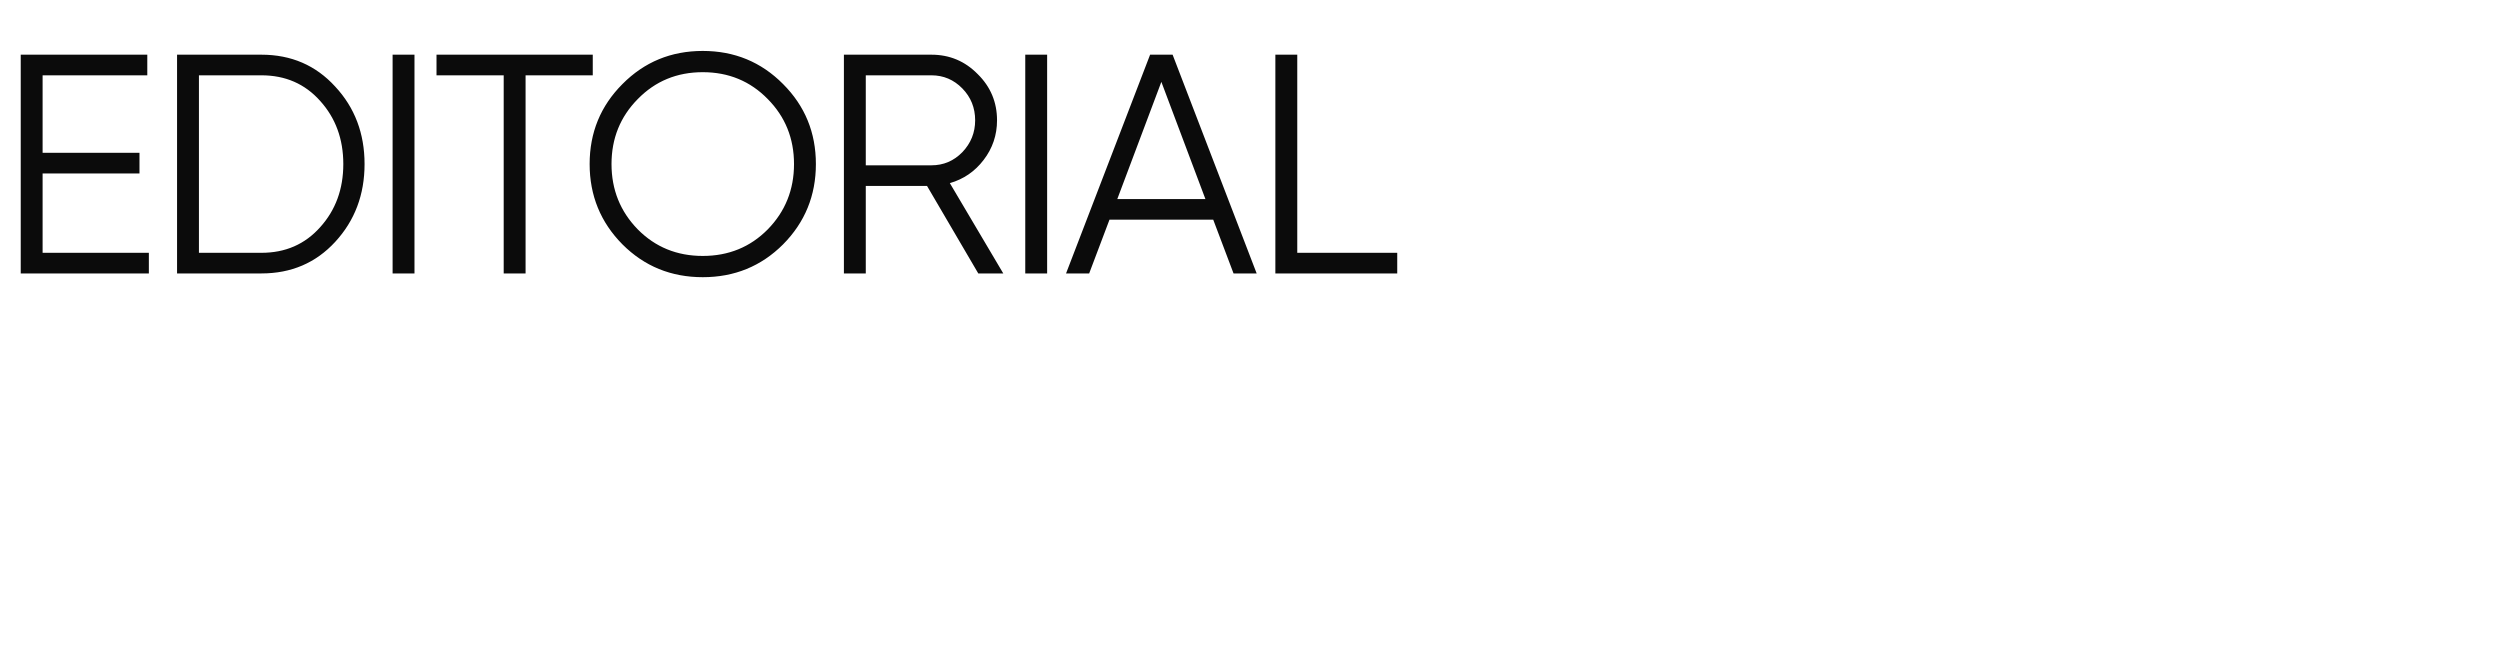 <?xml version="1.0" encoding="UTF-8"?> <svg xmlns="http://www.w3.org/2000/svg" width="96" height="25" viewBox="0 0 96 25" fill="none"><rect x="0" y="0" width="96" height="25" fill="#808080" stroke="none"/> <g clip-path="url(#clip0_388_301)"> <rect width="96" height="25" fill="white"></rect> <path d="M1.636 9.708H5.716V10.5H0.796V2.1H5.656V2.892H1.636V5.868H5.356V6.66H1.636V9.708ZM10.039 2.1C11.183 2.1 12.127 2.508 12.871 3.324C13.623 4.132 13.999 5.124 13.999 6.3C13.999 7.476 13.623 8.472 12.871 9.288C12.127 10.096 11.183 10.5 10.039 10.5H6.799V2.1H10.039ZM10.039 9.708C10.959 9.708 11.711 9.38 12.295 8.724C12.887 8.068 13.183 7.26 13.183 6.3C13.183 5.34 12.887 4.532 12.295 3.876C11.711 3.22 10.959 2.892 10.039 2.892H7.639V9.708H10.039ZM15.076 2.1H15.916V10.5H15.076V2.1ZM22.762 2.1V2.892H20.182V10.5H19.342V2.892H16.762V2.1H22.762ZM30.07 9.384C29.23 10.224 28.202 10.644 26.986 10.644C25.77 10.644 24.742 10.224 23.902 9.384C23.062 8.536 22.642 7.508 22.642 6.3C22.642 5.092 23.062 4.068 23.902 3.228C24.742 2.38 25.77 1.956 26.986 1.956C28.202 1.956 29.23 2.38 30.07 3.228C30.91 4.068 31.33 5.092 31.33 6.3C31.33 7.508 30.91 8.536 30.07 9.384ZM24.49 8.808C25.162 9.488 25.994 9.828 26.986 9.828C27.978 9.828 28.81 9.488 29.482 8.808C30.154 8.12 30.49 7.284 30.49 6.3C30.49 5.316 30.154 4.484 29.482 3.804C28.81 3.116 27.978 2.772 26.986 2.772C25.994 2.772 25.162 3.116 24.49 3.804C23.818 4.484 23.482 5.316 23.482 6.3C23.482 7.284 23.818 8.12 24.49 8.808ZM37.566 10.5L35.598 7.14H33.246V10.5H32.406V2.1H35.766C36.462 2.1 37.054 2.348 37.542 2.844C38.038 3.332 38.286 3.924 38.286 4.62C38.286 5.188 38.114 5.696 37.77 6.144C37.434 6.584 37.002 6.88 36.474 7.032L38.526 10.5H37.566ZM33.246 2.892V6.348H35.766C36.23 6.348 36.626 6.18 36.954 5.844C37.282 5.5 37.446 5.092 37.446 4.62C37.446 4.14 37.282 3.732 36.954 3.396C36.626 3.06 36.23 2.892 35.766 2.892H33.246ZM39.37 2.1H40.21V10.5H39.37V2.1ZM47.368 10.5L46.588 8.436H42.604L41.824 10.5H40.936L44.164 2.1H45.028L48.256 10.5H47.368ZM42.904 7.644H46.288L44.596 3.144L42.904 7.644ZM49.815 9.708H53.654V10.5H48.974V2.1H49.815V9.708Z" fill="#0B0B0B"></path> </g> <defs> <clipPath id="clip0_388_301"> <rect width="96" height="25" fill="white"></rect> </clipPath> </defs> </svg> 